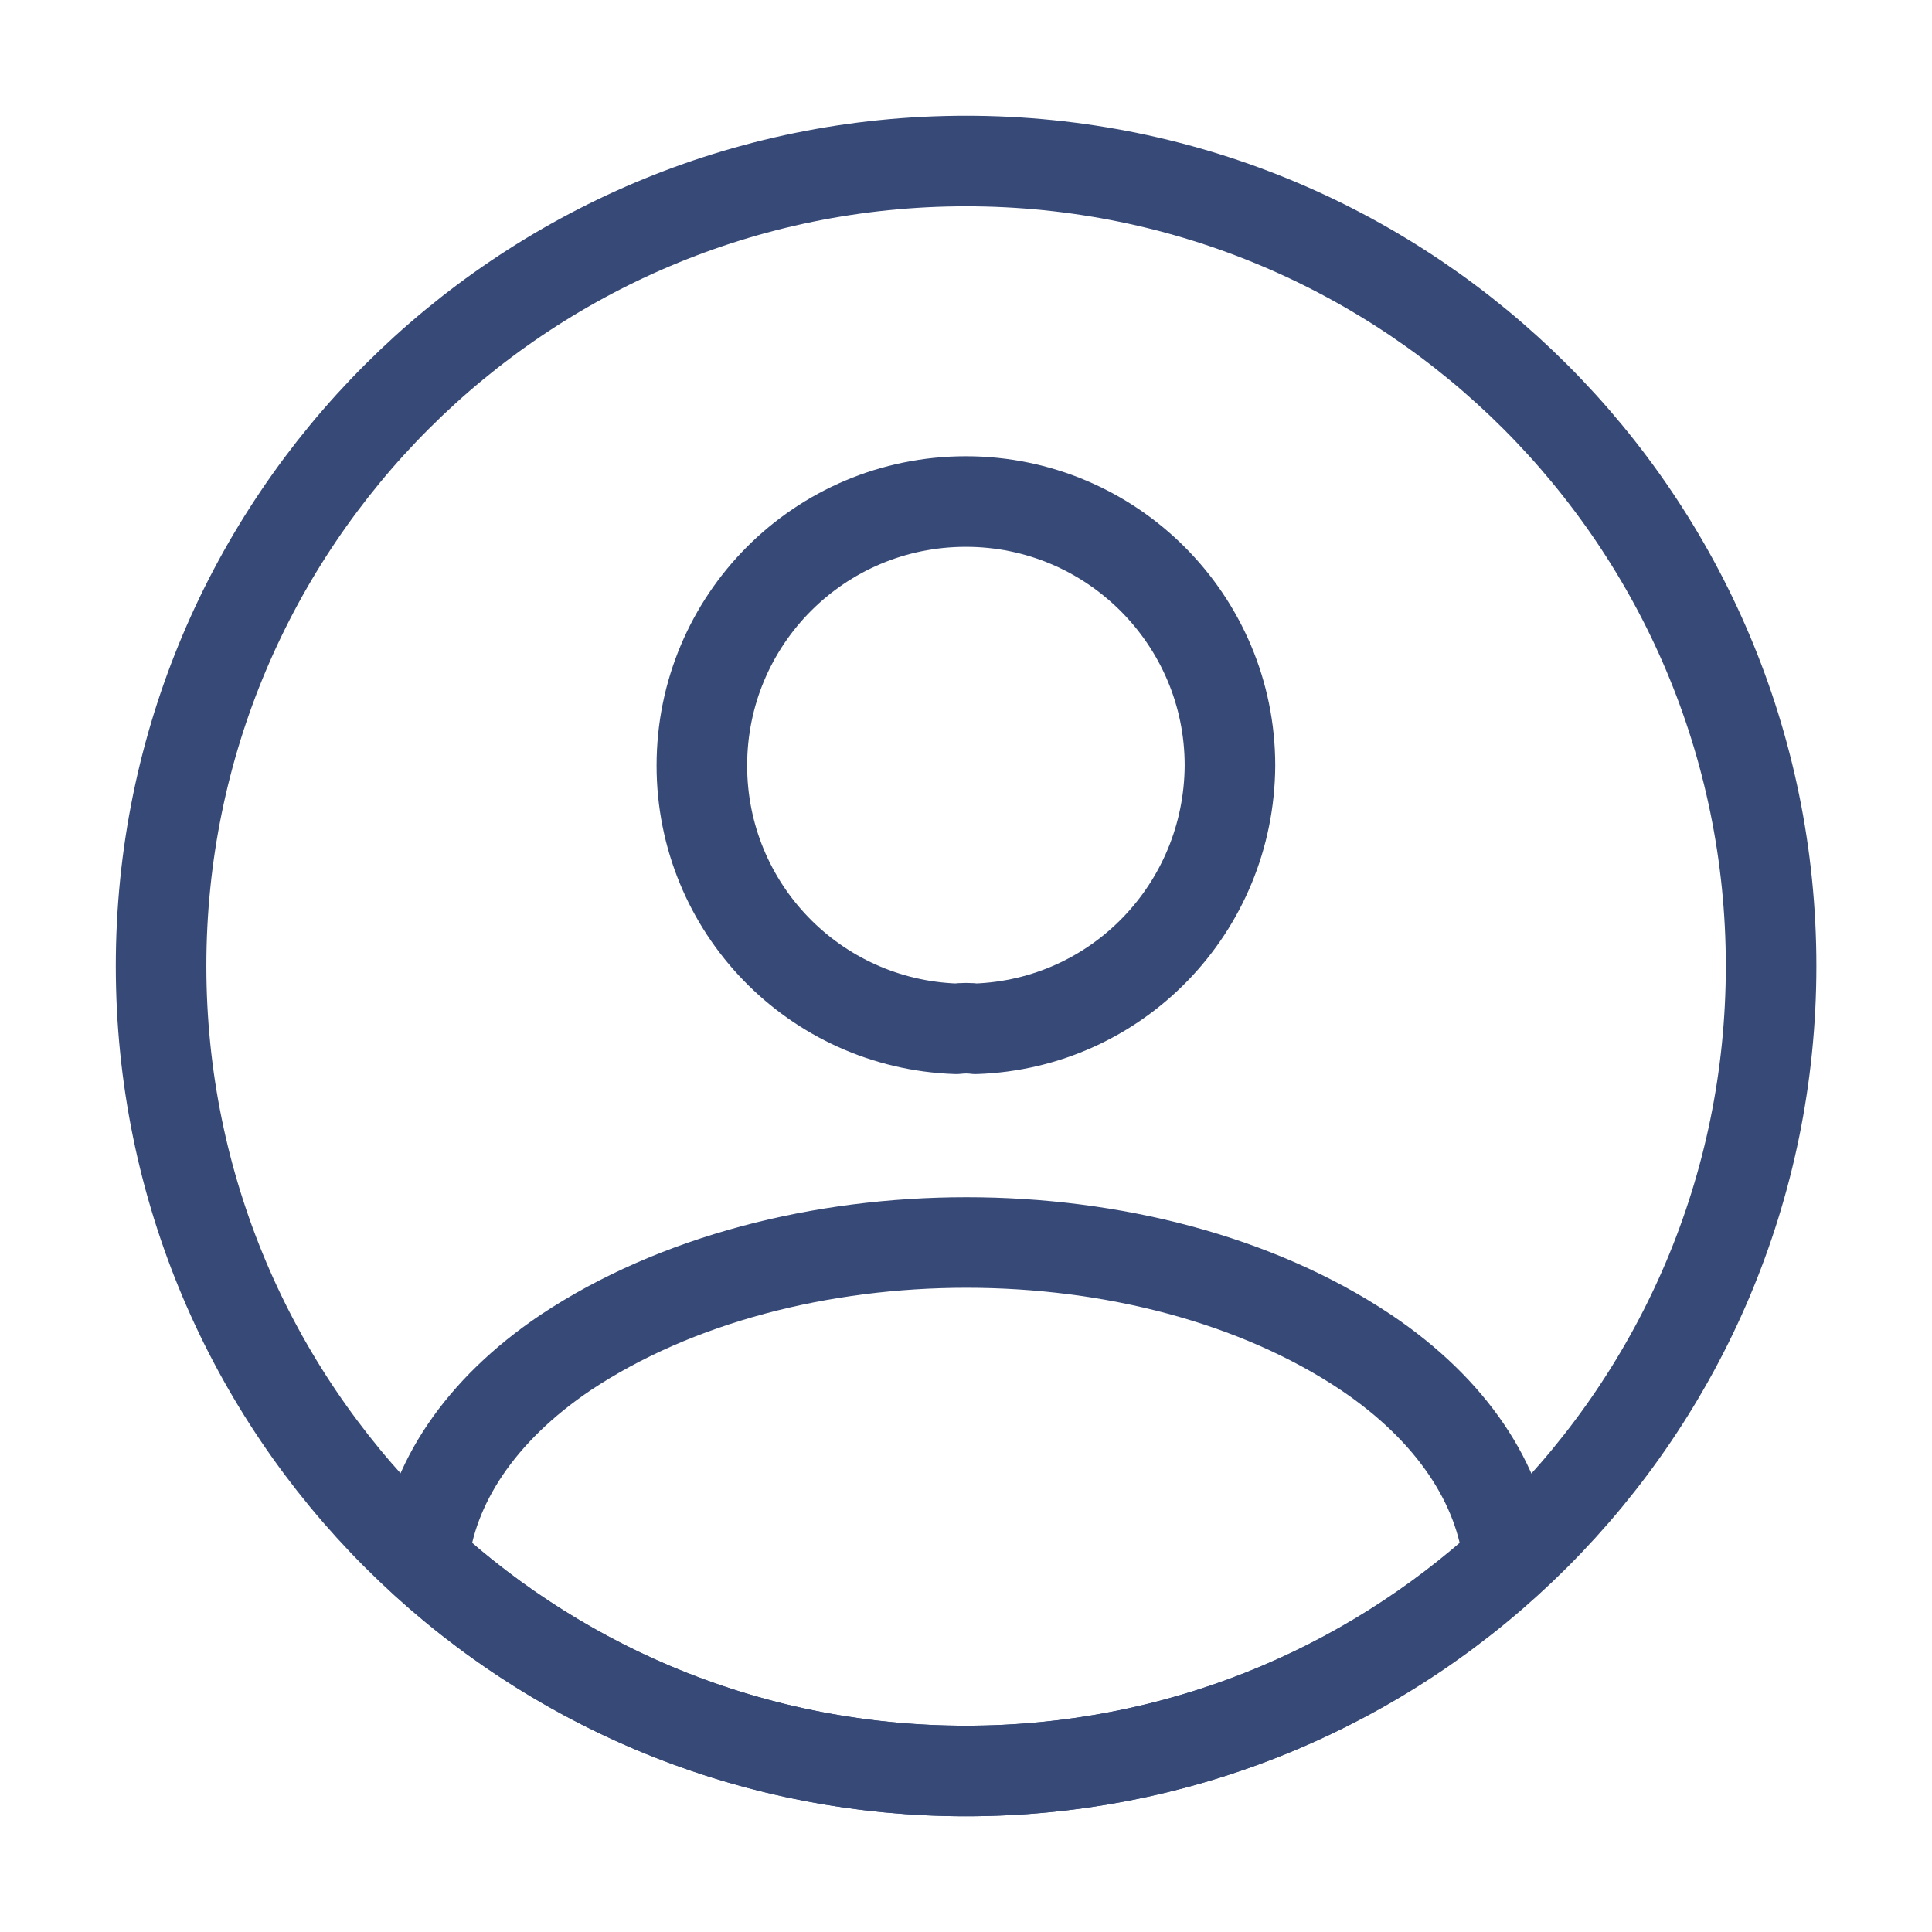 <svg width="32" height="32" viewBox="0 0 32 32" fill="none" xmlns="http://www.w3.org/2000/svg">
<path d="M16.158 17.04C16.065 17.027 15.945 17.027 15.838 17.04C13.492 16.96 11.625 15.04 11.625 12.68C11.625 10.267 13.572 8.307 15.998 8.307C18.412 8.307 20.372 10.267 20.372 12.68C20.358 15.04 18.505 16.96 16.158 17.04Z" stroke="#374A77" stroke-width="1.5" stroke-linecap="round" stroke-linejoin="round"/>
<path d="M24.985 25.84C22.612 28.013 19.465 29.333 15.998 29.333C12.532 29.333 9.385 28.013 7.012 25.84C7.145 24.587 7.945 23.36 9.372 22.4C13.025 19.973 18.998 19.973 22.625 22.4C24.052 23.36 24.852 24.587 24.985 25.84Z" stroke="#374A77" stroke-width="1.5" stroke-linecap="round" stroke-linejoin="round"/>
<path d="M16.001 29.333C23.365 29.333 29.335 23.364 29.335 16C29.335 8.636 23.365 2.667 16.001 2.667C8.638 2.667 2.668 8.636 2.668 16C2.668 23.364 8.638 29.333 16.001 29.333Z" stroke="#374A77" stroke-width="1.5" stroke-linecap="round" stroke-linejoin="round"/>
</svg>
